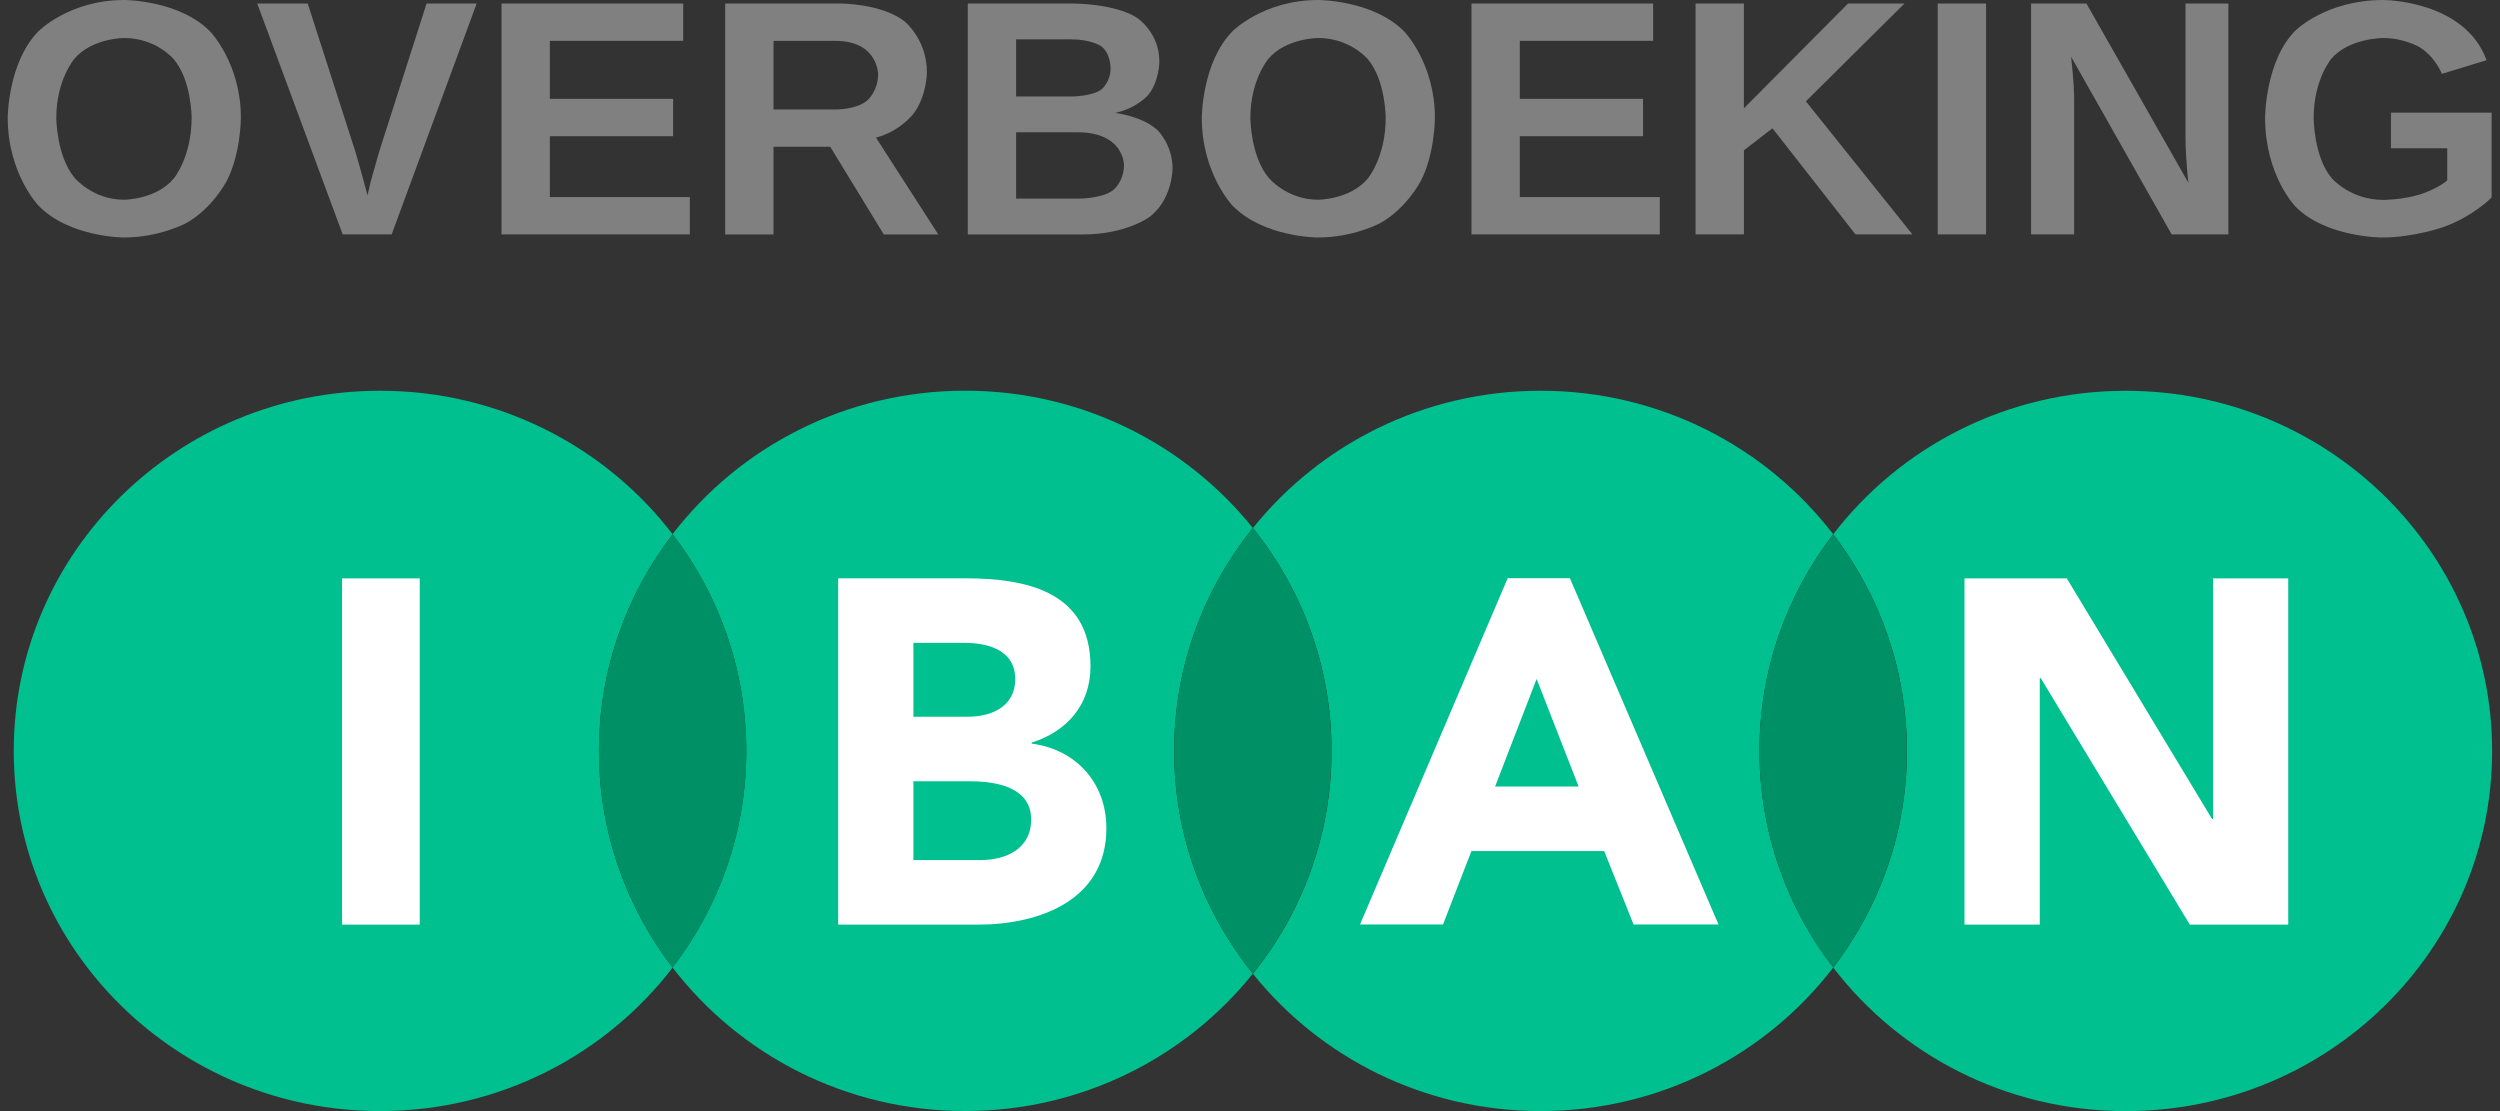 <svg width="54" height="24" viewBox="0 0 54 24" fill="none" xmlns="http://www.w3.org/2000/svg">
<rect x="0" y="0" width="54" height="24" fill="#333333" stroke="none"/>
<g id="Group 2">
<g id="Group">
<g id="Group_2">
<path id="Vector" d="M14.529 11.54C13.085 9.657 10.792 8.44 8.209 8.44C3.839 8.44 0.297 11.922 0.297 16.22C0.297 20.516 3.839 23.999 8.209 23.999C10.792 23.999 13.085 22.782 14.529 20.9C13.53 19.598 12.937 17.977 12.937 16.22C12.937 14.463 13.53 12.842 14.529 11.54Z" fill="#00C08F"/>
</g>
<g id="Group_3">
<path id="Vector_2" d="M27.061 11.405C25.612 9.599 23.368 8.439 20.848 8.439C18.265 8.439 15.971 9.656 14.527 11.538C15.526 12.841 16.119 14.461 16.119 16.219C16.119 17.975 15.526 19.596 14.527 20.898C15.971 22.78 18.265 23.998 20.848 23.998C23.368 23.998 25.612 22.838 27.061 21.032C25.998 19.708 25.361 18.037 25.361 16.219C25.361 14.4 25.998 12.729 27.061 11.405Z" fill="#00C08F"/>
</g>
<g id="Group_4">
<path id="Vector_3" d="M39.597 11.54C38.152 9.657 35.858 8.44 33.276 8.44C30.756 8.44 28.512 9.6 27.063 11.406C28.126 12.73 28.762 14.401 28.762 16.22C28.762 18.038 28.126 19.709 27.063 21.034C28.512 22.839 30.756 23.999 33.276 23.999C35.858 23.999 38.152 22.782 39.597 20.9C38.597 19.597 38.004 17.977 38.004 16.22C38.004 14.463 38.597 12.842 39.597 11.54Z" fill="#00C08F"/>
</g>
<g id="Group_5">
<path id="Vector_4" d="M45.918 8.441C43.335 8.441 41.042 9.658 39.598 11.54C40.596 12.843 41.19 14.463 41.19 16.221C41.19 17.977 40.596 19.598 39.598 20.9C41.042 22.783 43.335 24 45.918 24C50.287 24 53.83 20.517 53.83 16.221C53.83 11.924 50.287 8.441 45.918 8.441Z" fill="#00C08F"/>
</g>
<g id="Group_6">
<path id="Vector_5" d="M14.529 11.54C13.529 12.842 12.937 14.462 12.937 16.22C12.937 17.977 13.529 19.597 14.529 20.899C15.528 19.597 16.121 17.977 16.121 16.22C16.121 14.462 15.528 12.842 14.529 11.54Z" fill="#009065"/>
</g>
<g id="Group_7">
<path id="Vector_6" d="M27.061 11.404C25.998 12.729 25.361 14.4 25.361 16.218C25.361 18.036 25.998 19.708 27.061 21.032C28.124 19.708 28.759 18.036 28.759 16.218C28.759 14.4 28.124 12.729 27.061 11.404Z" fill="#009065"/>
</g>
<g id="Group_8">
<path id="Vector_7" d="M39.597 11.54C38.597 12.842 38.004 14.462 38.004 16.22C38.004 17.977 38.597 19.597 39.597 20.899C40.595 19.597 41.188 17.977 41.188 16.22C41.188 14.462 40.595 12.842 39.597 11.54Z" fill="#009065"/>
</g>
<path id="Vector_8" d="M7.389 12.493H9.066V19.972H7.389V12.493Z" fill="white"/>
<g id="Group_9">
<path id="Vector_9" d="M19.73 18.577H21.189C21.7 18.577 22.273 18.355 22.273 17.7C22.273 16.992 21.491 16.876 20.96 16.876H19.73V18.577ZM19.73 15.481H20.907C21.408 15.481 21.929 15.27 21.929 14.668C21.929 14.045 21.345 13.886 20.834 13.886H19.73V15.481ZM18.104 12.492H20.855C22.147 12.492 23.555 12.767 23.555 14.393C23.555 15.228 23.044 15.799 22.283 16.041V16.062C23.253 16.189 23.898 16.919 23.898 17.891C23.898 19.454 22.439 19.972 21.126 19.972H18.104V12.492Z" fill="white"/>
</g>
<g id="Group_10">
<path id="Vector_10" d="M33.191 14.665L32.294 16.989H34.098L33.191 14.665ZM32.566 12.489H33.91L37.12 19.969H35.285L34.65 18.383H31.783L31.169 19.969H29.376L32.566 12.489Z" fill="white"/>
</g>
<g id="Group_11">
<path id="Vector_11" d="M42.433 12.493H44.643L47.78 17.69H47.801V12.493H49.426V19.972H47.3L44.08 14.648H44.059V19.972H42.433V12.493Z" fill="white"/>
</g>
</g>
<g id="Group_12">
<path id="Vector_12" d="M2.678 4.314C2.678 4.314 3.375 4.314 3.755 3.853C3.755 3.853 4.139 3.393 4.139 2.544C4.139 2.544 4.139 1.737 3.755 1.281C3.755 1.281 3.375 0.821 2.683 0.821C2.683 0.821 1.98 0.821 1.601 1.277C1.601 1.277 1.216 1.732 1.216 2.544C1.216 2.544 1.216 3.365 1.61 3.839C1.61 3.839 1.999 4.314 2.678 4.314L2.678 4.314ZM2.678 5.13C2.678 5.13 1.501 5.13 0.832 4.442C0.832 4.442 0.167 3.749 0.167 2.544C0.167 2.544 0.167 1.348 0.832 0.674C0.832 0.674 1.496 0 2.683 0C2.683 0 3.869 -3.62784e-07 4.538 0.679C4.538 0.679 5.203 1.362 5.203 2.544C5.203 2.544 5.203 3.327 4.894 3.915C4.894 3.915 4.586 4.508 4.016 4.822C4.016 4.822 3.442 5.13 2.678 5.13Z" fill="#808080"/>
<path id="Vector_13" d="M7.402 5.063L5.556 0.076H6.647L7.677 3.279C7.677 3.279 7.772 3.592 7.938 4.219L8.009 3.915L8.189 3.279L9.214 0.076H10.296L8.46 5.063H7.402Z" fill="#808080"/>
<path id="Vector_14" d="M10.833 5.063V0.076H14.757V0.882H11.877V2.135H14.539V2.942H11.877V4.257H14.9V5.063H10.833Z" fill="#808080"/>
<path id="Vector_15" d="M18.075 2.364C18.075 2.364 18.516 2.364 18.739 2.164C18.739 2.164 18.967 1.965 18.967 1.604C18.967 1.604 18.967 0.883 18.046 0.883H16.708V2.364L18.075 2.364ZM15.664 5.064V0.076H18.155C18.155 0.076 19.048 0.076 19.537 0.461C19.537 0.461 20.021 0.845 20.021 1.562C20.021 1.562 20.02 2.088 19.722 2.468C19.722 2.468 19.423 2.848 18.92 2.971L20.267 5.064H19.09L17.933 3.17H16.708V5.064L15.664 5.064Z" fill="#808080"/>
<path id="Vector_16" d="M23.31 4.29C23.31 4.29 23.813 4.29 24.046 4.105C24.046 4.105 24.278 3.925 24.278 3.559C24.278 3.559 24.278 2.857 23.272 2.857H21.948V4.29L23.31 4.29ZM23.144 2.084C23.144 2.084 23.59 2.084 23.79 1.932C23.79 1.932 23.989 1.775 23.989 1.471C23.989 1.471 23.989 1.134 23.775 0.992C23.775 0.992 23.562 0.85 23.139 0.85H21.948V2.084H23.144ZM20.904 5.064V0.076H23.187C23.187 0.076 24.103 0.076 24.573 0.394C24.573 0.394 25.042 0.707 25.042 1.329C25.042 1.329 25.042 1.751 24.805 2.046C24.805 2.046 24.568 2.335 24.088 2.439C24.088 2.439 24.691 2.511 25.009 2.819C25.009 2.819 25.327 3.128 25.327 3.64C25.327 3.64 25.327 4.319 24.819 4.694C24.819 4.694 24.307 5.064 23.4 5.064L20.904 5.064Z" fill="#808080"/>
<path id="Vector_17" d="M28.469 4.314C28.469 4.314 29.167 4.314 29.547 3.853C29.547 3.853 29.931 3.393 29.931 2.544C29.931 2.544 29.931 1.737 29.547 1.281C29.547 1.281 29.167 0.821 28.474 0.821C28.474 0.821 27.772 0.821 27.392 1.277C27.392 1.277 27.008 1.732 27.008 2.544C27.008 2.544 27.008 3.365 27.402 3.839C27.402 3.839 27.791 4.314 28.47 4.314L28.469 4.314ZM28.469 5.13C28.469 5.13 27.293 5.13 26.623 4.442C26.623 4.442 25.959 3.749 25.959 2.544C25.959 2.544 25.959 1.348 26.623 0.674C26.623 0.674 27.288 0 28.474 0C28.474 0 29.66 -3.62784e-07 30.33 0.679C30.33 0.679 30.994 1.362 30.994 2.544C30.994 2.544 30.994 3.327 30.686 3.915C30.686 3.915 30.377 4.508 29.808 4.822C29.808 4.822 29.233 5.13 28.469 5.13Z" fill="#808080"/>
<path id="Vector_18" d="M31.784 5.063V0.076H35.708V0.882H32.828V2.135H35.49V2.942H32.828V4.257H35.851V5.063H31.784Z" fill="#808080"/>
<path id="Vector_19" d="M36.624 5.063V0.076H37.668V2.339L39.918 0.076H41.137L39.007 2.188L41.308 5.063H40.079L38.285 2.771L37.669 3.246V5.063H36.624Z" fill="#808080"/>
<path id="Vector_20" d="M41.855 5.063V0.076H42.899V5.063H41.855Z" fill="#808080"/>
<path id="Vector_21" d="M43.871 5.063V0.076H45.067L47.269 3.948C47.269 3.948 47.207 3.412 47.207 2.975V0.076H48.133V5.063H46.908L44.735 1.224C44.735 1.224 44.801 1.779 44.801 2.121V5.063L43.871 5.063Z" fill="#808080"/>
<path id="Vector_22" d="M51.451 5.13C51.451 5.13 50.236 5.13 49.581 4.461C49.581 4.461 48.926 3.787 48.926 2.544C48.926 2.544 48.926 1.315 49.581 0.66C49.581 0.66 50.24 0 51.479 0C51.479 0 53.235 -3.62784e-07 53.71 1.3L52.746 1.595C52.746 1.595 52.594 1.215 52.257 1.016C52.257 1.016 51.925 0.821 51.479 0.821C51.479 0.821 50.739 0.821 50.359 1.267C50.359 1.267 49.975 1.713 49.975 2.548C49.975 2.548 49.975 3.393 50.369 3.853C50.369 3.853 50.767 4.318 51.479 4.318C51.479 4.318 51.887 4.318 52.272 4.2C52.272 4.2 52.651 4.081 52.86 3.896V3.203H51.645V2.434H53.819V4.266C53.819 4.266 53.42 4.674 52.784 4.902C52.784 4.902 52.148 5.13 51.451 5.13Z" fill="#808080"/>
</g>
</g>
</svg>
